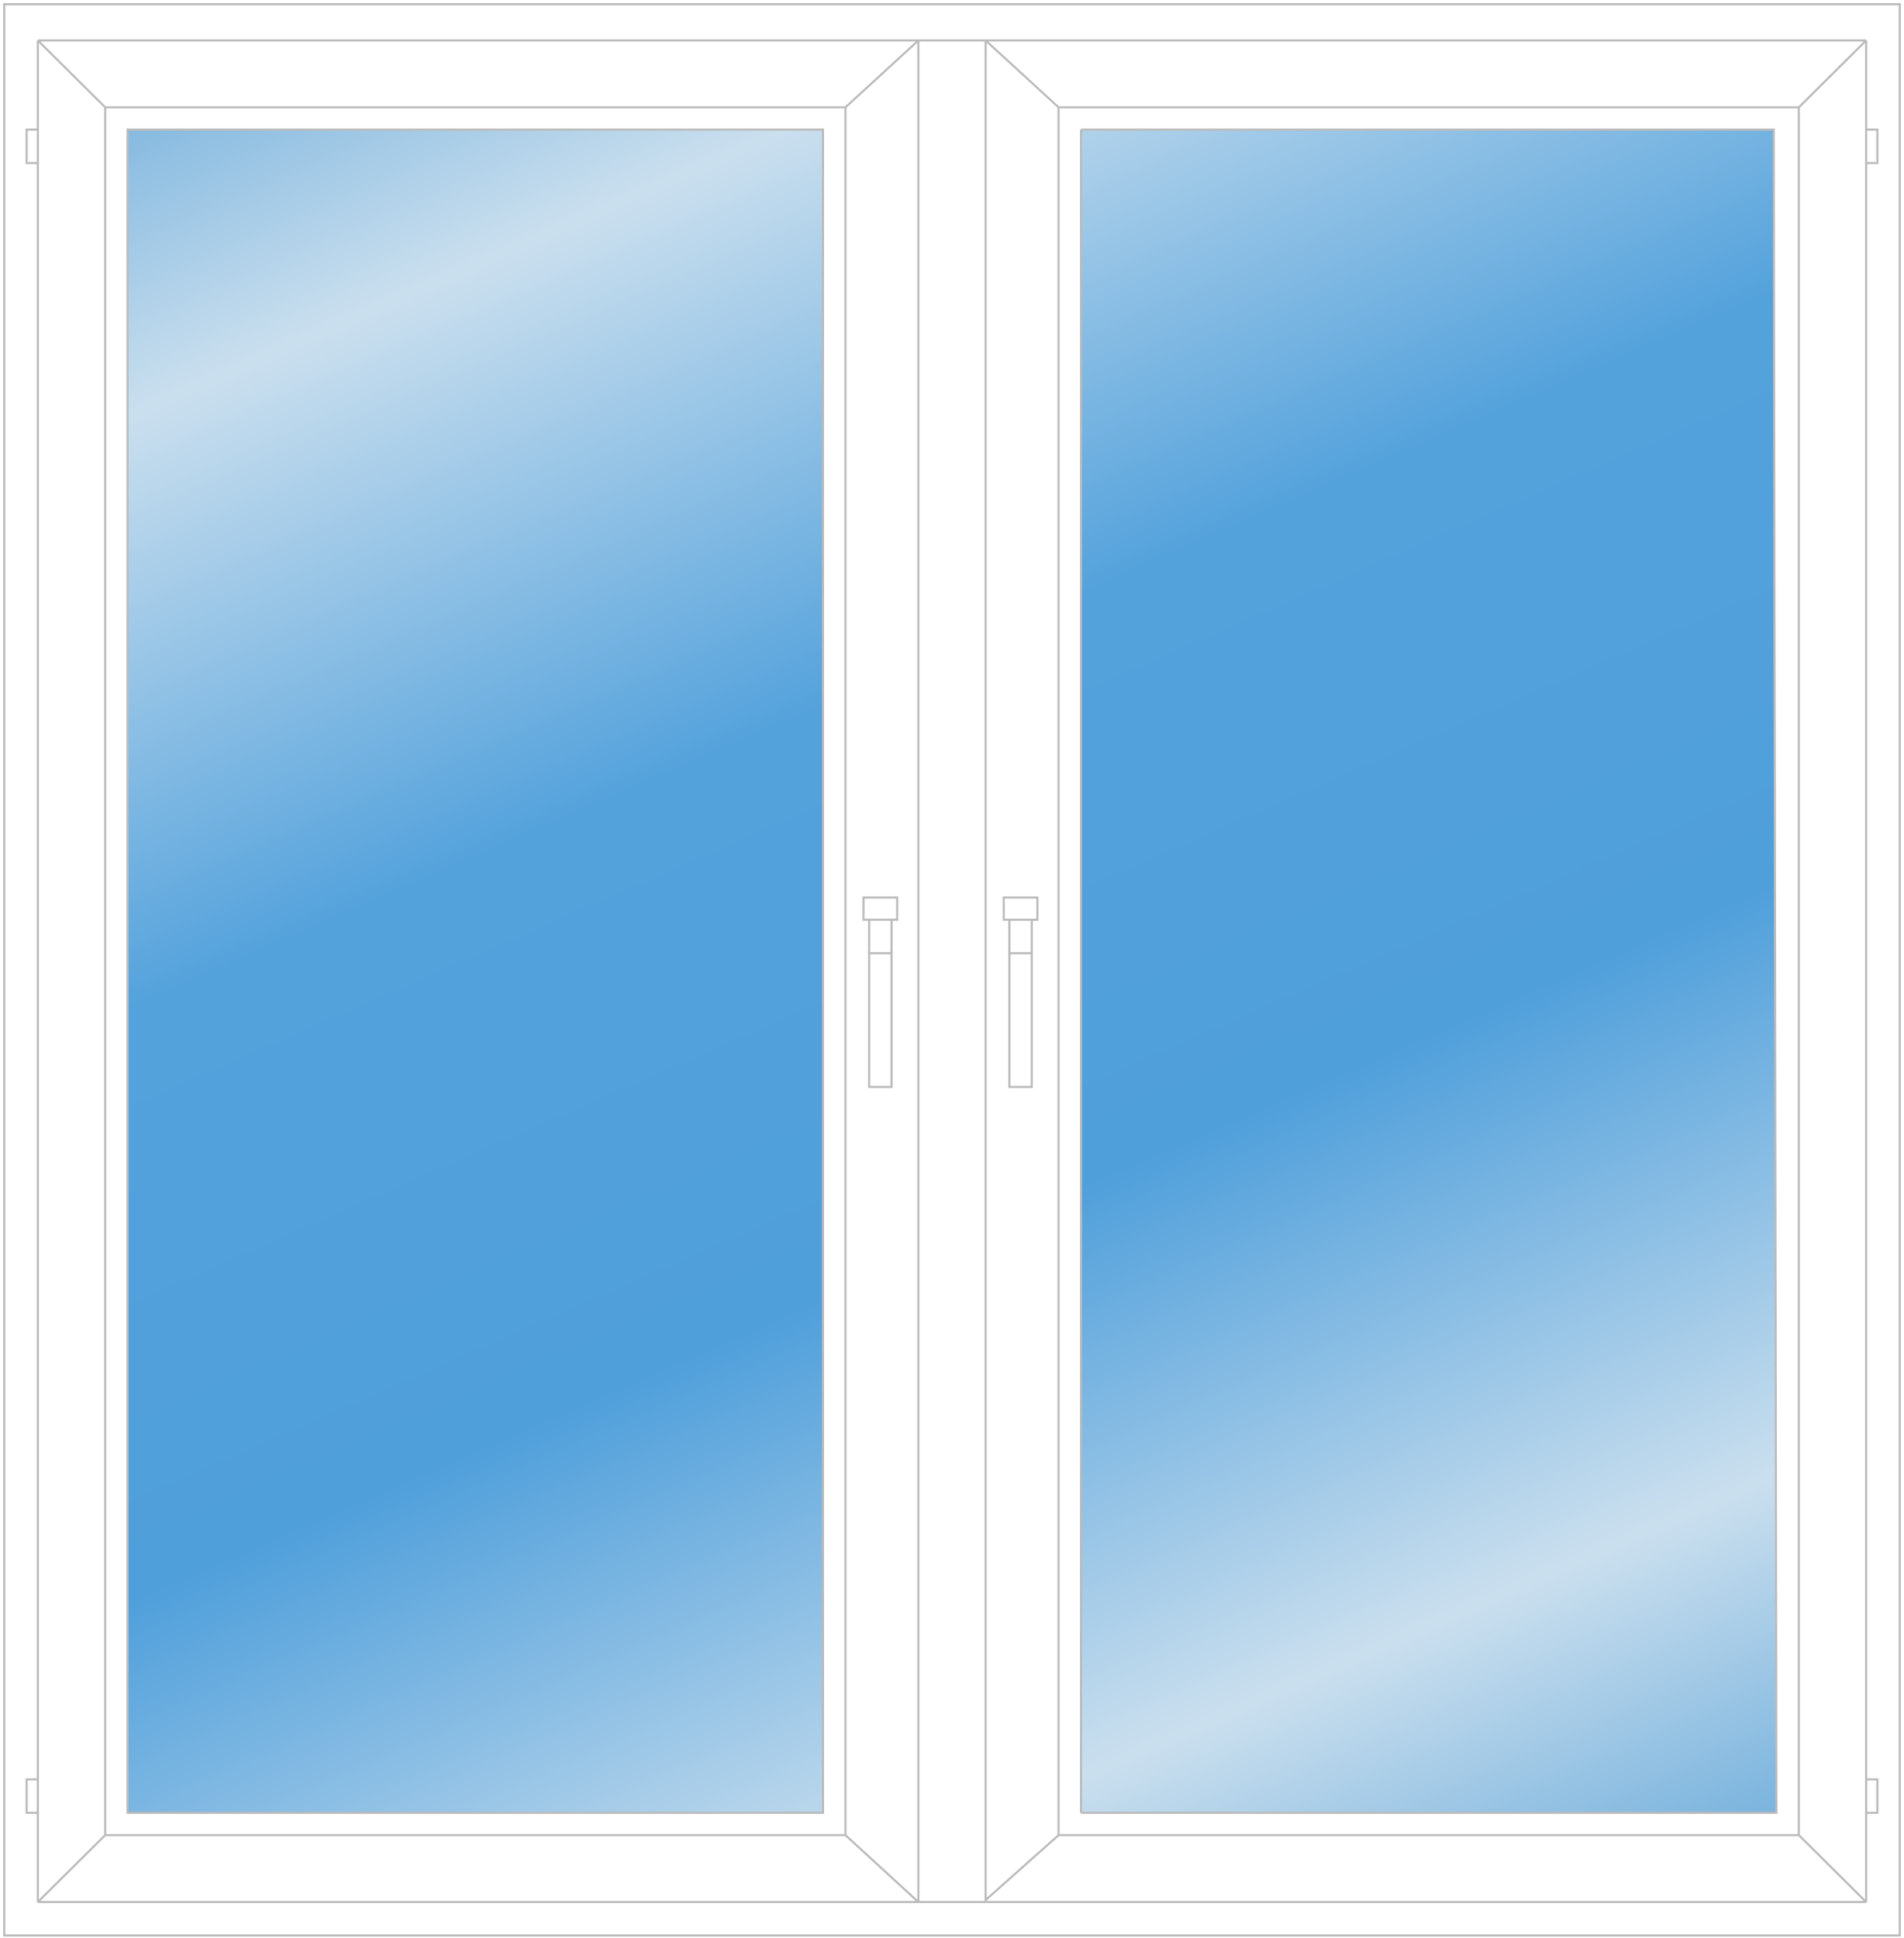 <svg width="452" height="460" viewBox="0 0 452 460" fill="none" xmlns="http://www.w3.org/2000/svg">
<path fill-rule="evenodd" clip-rule="evenodd" d="M30 30H195.473V430.485H30V30ZM256.527 30H422V430.485H256.527V30Z" fill="url(#paint0_linear_15_9)"/>
<path fill-rule="evenodd" clip-rule="evenodd" d="M451 1H1V459.35H451V1ZM200.704 25.472H24.965V435.54H200.704V25.472ZM251.296 25.472H427.036V435.54H251.296V25.472Z" fill="white"/>
<path fill-rule="evenodd" clip-rule="evenodd" d="M427.036 25.472H251.296V435.54H427.036V25.472ZM421.077 30.763H256.621V430.248H421.71L421.077 30.763Z" fill="white"/>
<path fill-rule="evenodd" clip-rule="evenodd" d="M200.704 25.472H24.965V435.54H200.704V25.472ZM195.379 30.763H30.29V430.248H195.379V30.763Z" fill="white"/>
<path d="M8.988 9.598H218.012M8.988 9.598L24.965 25.472M8.988 9.598V30.763M443.012 9.598H233.988M443.012 9.598L427.036 25.472M443.012 9.598V30.763M443.012 451.413H218.012M443.012 451.413L427.036 435.54M443.012 451.413V430.248M8.988 451.413H218.012M8.988 451.413L24.965 435.54M8.988 451.413V430.248M24.965 25.472H200.704M24.965 25.472V435.54M200.704 25.472V435.54M200.704 25.472C207.463 19.273 211.253 15.797 218.012 9.598M200.704 435.54H24.965M200.704 435.54L218.012 451.413M251.296 25.472H427.036M251.296 25.472V435.54M251.296 25.472L233.988 9.598M427.036 25.472V435.54M427.036 435.54H251.296M251.296 435.54L233.988 450.947V9.598M256.621 30.763H421.077L421.71 430.248H256.621M256.621 30.763C256.621 186.772 256.621 274.24 256.621 430.248M256.621 30.763V430.248M218.012 9.598V451.413M218.012 9.598H233.988M443.012 30.763H445.675V38.7H443.012M443.012 30.763V38.7M443.012 38.7V422.312M443.012 430.248H445.675V422.312H443.012M443.012 430.248V422.312M8.988 430.248H6.325V422.312H8.988M8.988 430.248V422.312M8.988 422.312V38.7M8.988 30.763H6.325V38.7H8.988M8.988 30.763V38.7M1 1H451V459.35H1V1ZM30.29 30.763H195.379V430.248H30.29V30.763Z" stroke="#BBBBBB" stroke-width="0.5"/>
<g filter="url(#filter0_d_15_9)">
<path d="M238.284 217.291V213.323V212H246.272V217.291H244.941V225.228V256.975H239.615V225.228V217.291H238.284Z" fill="white"/>
<path d="M212.988 212V217.291H211.657V225.228V256.975H206.331V225.228V217.291H205V212H212.988Z" fill="white"/>
<path d="M239.615 217.291H238.284V213.323V212H246.272V217.291H244.941M239.615 217.291H244.941M239.615 217.291V225.228M244.941 217.291V225.228M239.615 225.228V256.975H244.941V225.228M239.615 225.228H244.941M206.331 217.291H205V212H212.988V217.291H211.657M206.331 217.291V225.228M206.331 217.291H211.657M206.331 225.228H211.657M206.331 225.228V256.975H211.657V225.228M211.657 225.228V217.291" stroke="#BBBBBB" stroke-width="0.5"/>
</g>
<defs>
<filter id="filter0_d_15_9" x="203.75" y="211.75" width="43.772" height="47.475" filterUnits="userSpaceOnUse" color-interpolation-filters="sRGB">
<feFlood flood-opacity="0" result="BackgroundImageFix"/>
<feColorMatrix in="SourceAlpha" type="matrix" values="0 0 0 0 0 0 0 0 0 0 0 0 0 0 0 0 0 0 127 0" result="hardAlpha"/>
<feOffset dy="1"/>
<feGaussianBlur stdDeviation="0.5"/>
<feComposite in2="hardAlpha" operator="out"/>
<feColorMatrix type="matrix" values="0 0 0 0 0 0 0 0 0 0 0 0 0 0 0 0 0 0 0.4 0"/>
<feBlend mode="normal" in2="BackgroundImageFix" result="effect1_dropShadow_15_9"/>
<feBlend mode="normal" in="SourceGraphic" in2="effect1_dropShadow_15_9" result="shape"/>
</filter>
<linearGradient id="paint0_linear_15_9" x1="-38" y1="-12" x2="219.243" y2="578.554" gradientUnits="userSpaceOnUse">
<stop stop-color="#3E93D1"/>
<stop offset="0.2" stop-color="#CADFEE"/>
<stop offset="0.4" stop-color="#54A2DC"/>
<stop offset="0.6" stop-color="#4F9FDB"/>
<stop offset="0.8" stop-color="#CADFEE"/>
<stop offset="1" stop-color="#3E93D1"/>
</linearGradient>
</defs>
</svg>
